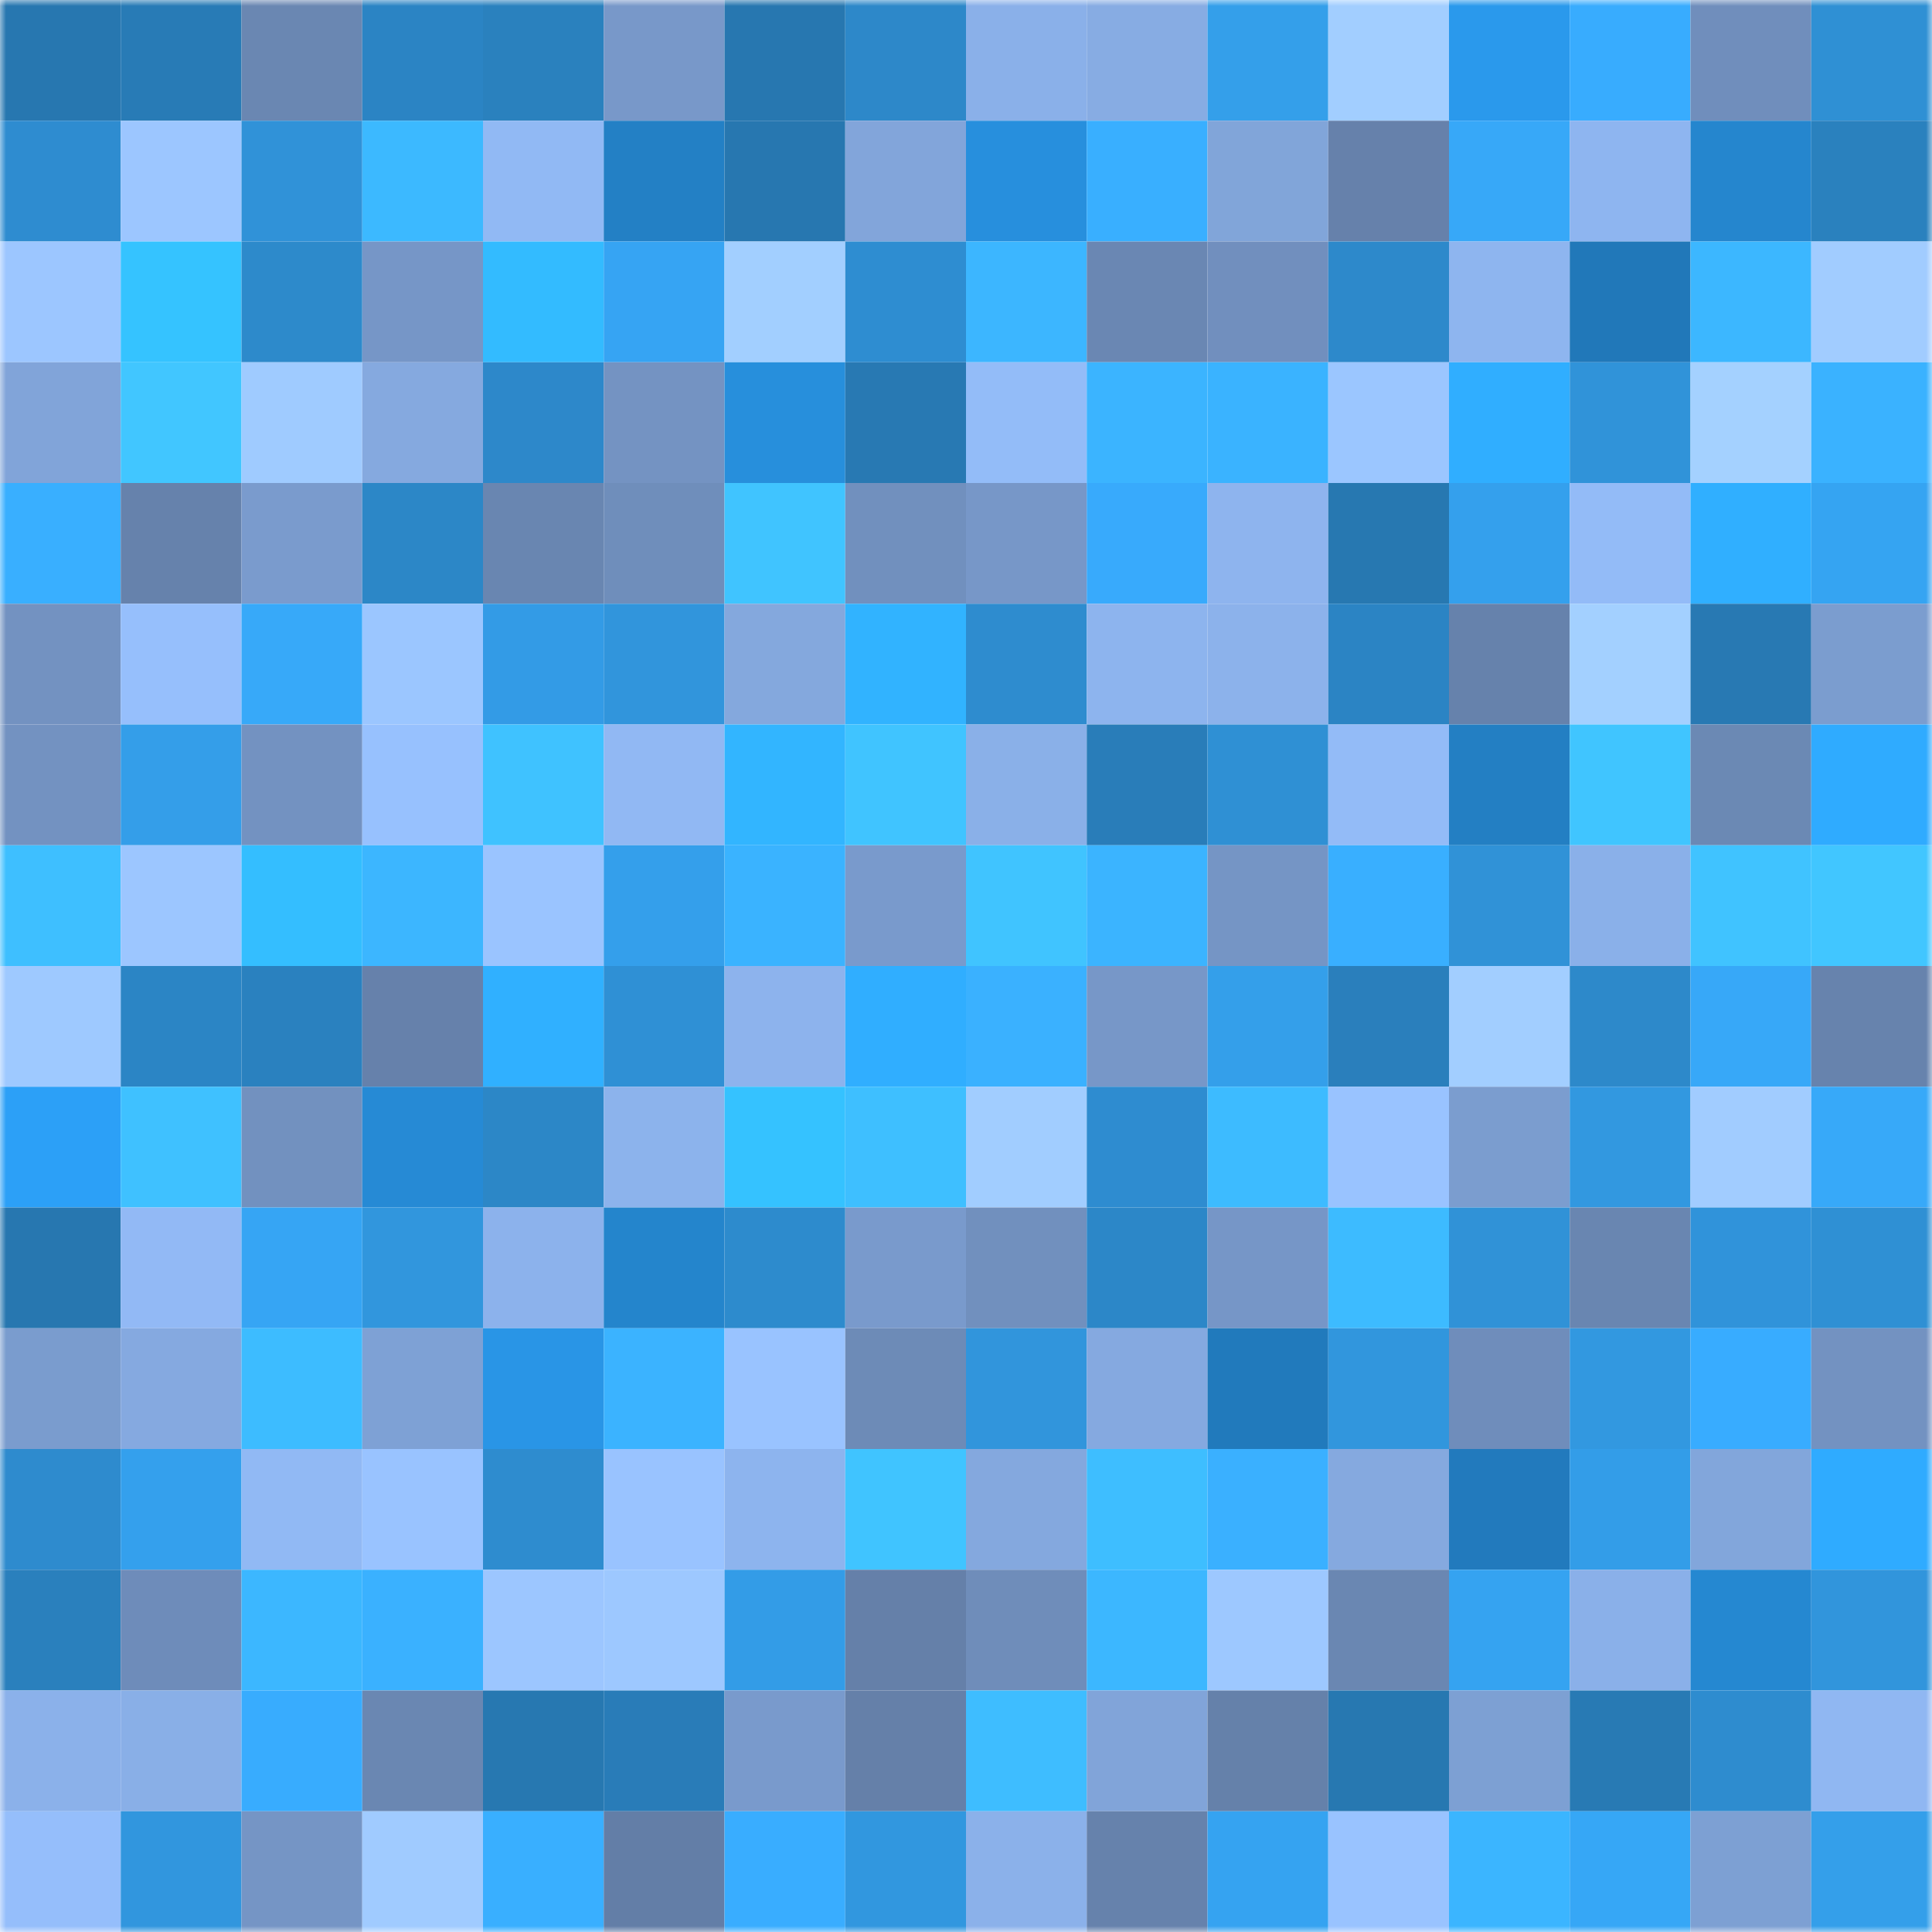 <svg viewBox="0 0 160 160" fill="none" role="img" xmlns="http://www.w3.org/2000/svg" width="240" height="240" name="ens%2Caryaan.eth"><mask id="1569838067" mask-type="alpha" maskUnits="userSpaceOnUse" x="0" y="0" width="160" height="160"><rect width="160" height="160" fill="#FFFFFF"></rect></mask><g mask="url(#1569838067)"><rect x="0" y="0" width="10" height="10" fill="#2777b0"></rect><rect x="10" y="0" width="10" height="10" fill="#287bb6"></rect><rect x="20" y="0" width="10" height="10" fill="#6a87b2"></rect><rect x="30" y="0" width="10" height="10" fill="#2b84c4"></rect><rect x="40" y="0" width="10" height="10" fill="#2a81be"></rect><rect x="50" y="0" width="10" height="10" fill="#7898c9"></rect><rect x="60" y="0" width="10" height="10" fill="#2777b0"></rect><rect x="70" y="0" width="10" height="10" fill="#2d88c9"></rect><rect x="80" y="0" width="10" height="10" fill="#8ab0e9"></rect><rect x="90" y="0" width="10" height="10" fill="#87ace3"></rect><rect x="100" y="0" width="10" height="10" fill="#349fea"></rect><rect x="110" y="0" width="10" height="10" fill="#a2ceff"></rect><rect x="120" y="0" width="10" height="10" fill="#2a99ec"></rect><rect x="130" y="0" width="10" height="10" fill="#38acfe"></rect><rect x="140" y="0" width="10" height="10" fill="#708ebc"></rect><rect x="150" y="0" width="10" height="10" fill="#2f90d4"></rect><rect x="0" y="10" width="10" height="10" fill="#2e8cd0"></rect><rect x="10" y="10" width="10" height="10" fill="#9cc6ff"></rect><rect x="20" y="10" width="10" height="10" fill="#3092d8"></rect><rect x="30" y="10" width="10" height="10" fill="#3cb9ff"></rect><rect x="40" y="10" width="10" height="10" fill="#91b9f4"></rect><rect x="50" y="10" width="10" height="10" fill="#2380c5"></rect><rect x="60" y="10" width="10" height="10" fill="#2777b0"></rect><rect x="70" y="10" width="10" height="10" fill="#82a5da"></rect><rect x="80" y="10" width="10" height="10" fill="#278fdd"></rect><rect x="90" y="10" width="10" height="10" fill="#39afff"></rect><rect x="100" y="10" width="10" height="10" fill="#81a5d9"></rect><rect x="110" y="10" width="10" height="10" fill="#6681ab"></rect><rect x="120" y="10" width="10" height="10" fill="#37a8f8"></rect><rect x="130" y="10" width="10" height="10" fill="#8eb5f0"></rect><rect x="140" y="10" width="10" height="10" fill="#2586ce"></rect><rect x="150" y="10" width="10" height="10" fill="#2a81be"></rect><rect x="0" y="20" width="10" height="10" fill="#9cc6ff"></rect><rect x="10" y="20" width="10" height="10" fill="#35c3ff"></rect><rect x="20" y="20" width="10" height="10" fill="#2d8acb"></rect><rect x="30" y="20" width="10" height="10" fill="#7696c7"></rect><rect x="40" y="20" width="10" height="10" fill="#33bbff"></rect><rect x="50" y="20" width="10" height="10" fill="#36a4f3"></rect><rect x="60" y="20" width="10" height="10" fill="#a2cfff"></rect><rect x="70" y="20" width="10" height="10" fill="#2e8dd1"></rect><rect x="80" y="20" width="10" height="10" fill="#3cb6ff"></rect><rect x="90" y="20" width="10" height="10" fill="#6a87b3"></rect><rect x="100" y="20" width="10" height="10" fill="#718fbe"></rect><rect x="110" y="20" width="10" height="10" fill="#2d89cb"></rect><rect x="120" y="20" width="10" height="10" fill="#8eb5ef"></rect><rect x="130" y="20" width="10" height="10" fill="#2178b9"></rect><rect x="140" y="20" width="10" height="10" fill="#3cb7ff"></rect><rect x="150" y="20" width="10" height="10" fill="#a1ccff"></rect><rect x="0" y="30" width="10" height="10" fill="#81a4d9"></rect><rect x="10" y="30" width="10" height="10" fill="#41c6ff"></rect><rect x="20" y="30" width="10" height="10" fill="#9fcbff"></rect><rect x="30" y="30" width="10" height="10" fill="#85a9df"></rect><rect x="40" y="30" width="10" height="10" fill="#2d88ca"></rect><rect x="50" y="30" width="10" height="10" fill="#7493c2"></rect><rect x="60" y="30" width="10" height="10" fill="#278fdc"></rect><rect x="70" y="30" width="10" height="10" fill="#2879b3"></rect><rect x="80" y="30" width="10" height="10" fill="#93bcf8"></rect><rect x="90" y="30" width="10" height="10" fill="#3bb4ff"></rect><rect x="100" y="30" width="10" height="10" fill="#3ab3ff"></rect><rect x="110" y="30" width="10" height="10" fill="#9bc6ff"></rect><rect x="120" y="30" width="10" height="10" fill="#30aeff"></rect><rect x="130" y="30" width="10" height="10" fill="#3093d9"></rect><rect x="140" y="30" width="10" height="10" fill="#a4d1ff"></rect><rect x="150" y="30" width="10" height="10" fill="#3ab2ff"></rect><rect x="0" y="40" width="10" height="10" fill="#39afff"></rect><rect x="10" y="40" width="10" height="10" fill="#6682ac"></rect><rect x="20" y="40" width="10" height="10" fill="#7a9bcd"></rect><rect x="30" y="40" width="10" height="10" fill="#2c87c7"></rect><rect x="40" y="40" width="10" height="10" fill="#6986b1"></rect><rect x="50" y="40" width="10" height="10" fill="#6f8ebb"></rect><rect x="60" y="40" width="10" height="10" fill="#40c4ff"></rect><rect x="70" y="40" width="10" height="10" fill="#7190be"></rect><rect x="80" y="40" width="10" height="10" fill="#7797c8"></rect><rect x="90" y="40" width="10" height="10" fill="#38aafc"></rect><rect x="100" y="40" width="10" height="10" fill="#8eb4ee"></rect><rect x="110" y="40" width="10" height="10" fill="#2778b1"></rect><rect x="120" y="40" width="10" height="10" fill="#34a0ed"></rect><rect x="130" y="40" width="10" height="10" fill="#93bbf7"></rect><rect x="140" y="40" width="10" height="10" fill="#30afff"></rect><rect x="150" y="40" width="10" height="10" fill="#35a4f2"></rect><rect x="0" y="50" width="10" height="10" fill="#7392c1"></rect><rect x="10" y="50" width="10" height="10" fill="#96bffc"></rect><rect x="20" y="50" width="10" height="10" fill="#37a9f9"></rect><rect x="30" y="50" width="10" height="10" fill="#9bc6ff"></rect><rect x="40" y="50" width="10" height="10" fill="#339be6"></rect><rect x="50" y="50" width="10" height="10" fill="#3195dc"></rect><rect x="60" y="50" width="10" height="10" fill="#84a8dd"></rect><rect x="70" y="50" width="10" height="10" fill="#31b3ff"></rect><rect x="80" y="50" width="10" height="10" fill="#2e8ccf"></rect><rect x="90" y="50" width="10" height="10" fill="#8db4ee"></rect><rect x="100" y="50" width="10" height="10" fill="#8cb2eb"></rect><rect x="110" y="50" width="10" height="10" fill="#2b84c4"></rect><rect x="120" y="50" width="10" height="10" fill="#6682ac"></rect><rect x="130" y="50" width="10" height="10" fill="#a3d0ff"></rect><rect x="140" y="50" width="10" height="10" fill="#2879b3"></rect><rect x="150" y="50" width="10" height="10" fill="#7b9dcf"></rect><rect x="0" y="60" width="10" height="10" fill="#7392c1"></rect><rect x="10" y="60" width="10" height="10" fill="#349ee9"></rect><rect x="20" y="60" width="10" height="10" fill="#7392c1"></rect><rect x="30" y="60" width="10" height="10" fill="#97c1fe"></rect><rect x="40" y="60" width="10" height="10" fill="#3fc2ff"></rect><rect x="50" y="60" width="10" height="10" fill="#91b8f3"></rect><rect x="60" y="60" width="10" height="10" fill="#32b5ff"></rect><rect x="70" y="60" width="10" height="10" fill="#40c4ff"></rect><rect x="80" y="60" width="10" height="10" fill="#8ab0e8"></rect><rect x="90" y="60" width="10" height="10" fill="#297db9"></rect><rect x="100" y="60" width="10" height="10" fill="#2f90d4"></rect><rect x="110" y="60" width="10" height="10" fill="#93bbf7"></rect><rect x="120" y="60" width="10" height="10" fill="#237fc3"></rect><rect x="130" y="60" width="10" height="10" fill="#40c5ff"></rect><rect x="140" y="60" width="10" height="10" fill="#6b89b4"></rect><rect x="150" y="60" width="10" height="10" fill="#2fabff"></rect><rect x="0" y="70" width="10" height="10" fill="#3ebfff"></rect><rect x="10" y="70" width="10" height="10" fill="#9cc6ff"></rect><rect x="20" y="70" width="10" height="10" fill="#34beff"></rect><rect x="30" y="70" width="10" height="10" fill="#3cb6ff"></rect><rect x="40" y="70" width="10" height="10" fill="#9ac4ff"></rect><rect x="50" y="70" width="10" height="10" fill="#349feb"></rect><rect x="60" y="70" width="10" height="10" fill="#3ab3ff"></rect><rect x="70" y="70" width="10" height="10" fill="#799acc"></rect><rect x="80" y="70" width="10" height="10" fill="#40c4ff"></rect><rect x="90" y="70" width="10" height="10" fill="#3bb4ff"></rect><rect x="100" y="70" width="10" height="10" fill="#7595c5"></rect><rect x="110" y="70" width="10" height="10" fill="#39afff"></rect><rect x="120" y="70" width="10" height="10" fill="#3092d7"></rect><rect x="130" y="70" width="10" height="10" fill="#8ab0e9"></rect><rect x="140" y="70" width="10" height="10" fill="#40c3ff"></rect><rect x="150" y="70" width="10" height="10" fill="#41c6ff"></rect><rect x="0" y="80" width="10" height="10" fill="#9ec9ff"></rect><rect x="10" y="80" width="10" height="10" fill="#2b85c5"></rect><rect x="20" y="80" width="10" height="10" fill="#2a81bf"></rect><rect x="30" y="80" width="10" height="10" fill="#6681ab"></rect><rect x="40" y="80" width="10" height="10" fill="#30b0ff"></rect><rect x="50" y="80" width="10" height="10" fill="#2f90d5"></rect><rect x="60" y="80" width="10" height="10" fill="#8db3ed"></rect><rect x="70" y="80" width="10" height="10" fill="#30aeff"></rect><rect x="80" y="80" width="10" height="10" fill="#3ab1ff"></rect><rect x="90" y="80" width="10" height="10" fill="#7797c8"></rect><rect x="100" y="80" width="10" height="10" fill="#349fea"></rect><rect x="110" y="80" width="10" height="10" fill="#2a7fbc"></rect><rect x="120" y="80" width="10" height="10" fill="#a2ceff"></rect><rect x="130" y="80" width="10" height="10" fill="#2d89ca"></rect><rect x="140" y="80" width="10" height="10" fill="#37a8f8"></rect><rect x="150" y="80" width="10" height="10" fill="#6783ad"></rect><rect x="0" y="90" width="10" height="10" fill="#2ca0f7"></rect><rect x="10" y="90" width="10" height="10" fill="#3fc1ff"></rect><rect x="20" y="90" width="10" height="10" fill="#7291bf"></rect><rect x="30" y="90" width="10" height="10" fill="#268ad5"></rect><rect x="40" y="90" width="10" height="10" fill="#2c87c7"></rect><rect x="50" y="90" width="10" height="10" fill="#8cb3ec"></rect><rect x="60" y="90" width="10" height="10" fill="#35c2ff"></rect><rect x="70" y="90" width="10" height="10" fill="#3ebfff"></rect><rect x="80" y="90" width="10" height="10" fill="#a1cdff"></rect><rect x="90" y="90" width="10" height="10" fill="#2e8cd0"></rect><rect x="100" y="90" width="10" height="10" fill="#3dbbff"></rect><rect x="110" y="90" width="10" height="10" fill="#99c3ff"></rect><rect x="120" y="90" width="10" height="10" fill="#7b9dcf"></rect><rect x="130" y="90" width="10" height="10" fill="#3298e0"></rect><rect x="140" y="90" width="10" height="10" fill="#a1ccff"></rect><rect x="150" y="90" width="10" height="10" fill="#37a9f9"></rect><rect x="0" y="100" width="10" height="10" fill="#2777b0"></rect><rect x="10" y="100" width="10" height="10" fill="#92b9f5"></rect><rect x="20" y="100" width="10" height="10" fill="#36a5f4"></rect><rect x="30" y="100" width="10" height="10" fill="#3196dd"></rect><rect x="40" y="100" width="10" height="10" fill="#8cb2ec"></rect><rect x="50" y="100" width="10" height="10" fill="#2485cc"></rect><rect x="60" y="100" width="10" height="10" fill="#2d8bcd"></rect><rect x="70" y="100" width="10" height="10" fill="#799acc"></rect><rect x="80" y="100" width="10" height="10" fill="#7190be"></rect><rect x="90" y="100" width="10" height="10" fill="#2c87c8"></rect><rect x="100" y="100" width="10" height="10" fill="#7696c7"></rect><rect x="110" y="100" width="10" height="10" fill="#3dbbff"></rect><rect x="120" y="100" width="10" height="10" fill="#3092d7"></rect><rect x="130" y="100" width="10" height="10" fill="#6986b1"></rect><rect x="140" y="100" width="10" height="10" fill="#3093da"></rect><rect x="150" y="100" width="10" height="10" fill="#2f90d4"></rect><rect x="0" y="110" width="10" height="10" fill="#7a9cce"></rect><rect x="10" y="110" width="10" height="10" fill="#85a9e0"></rect><rect x="20" y="110" width="10" height="10" fill="#3dbcff"></rect><rect x="30" y="110" width="10" height="10" fill="#7ea1d5"></rect><rect x="40" y="110" width="10" height="10" fill="#2995e6"></rect><rect x="50" y="110" width="10" height="10" fill="#3bb3ff"></rect><rect x="60" y="110" width="10" height="10" fill="#99c3ff"></rect><rect x="70" y="110" width="10" height="10" fill="#6d8bb7"></rect><rect x="80" y="110" width="10" height="10" fill="#3195dc"></rect><rect x="90" y="110" width="10" height="10" fill="#85a9e0"></rect><rect x="100" y="110" width="10" height="10" fill="#217abc"></rect><rect x="110" y="110" width="10" height="10" fill="#3196dd"></rect><rect x="120" y="110" width="10" height="10" fill="#6f8dbb"></rect><rect x="130" y="110" width="10" height="10" fill="#3298e0"></rect><rect x="140" y="110" width="10" height="10" fill="#38acff"></rect><rect x="150" y="110" width="10" height="10" fill="#7392c1"></rect><rect x="0" y="120" width="10" height="10" fill="#2e8bce"></rect><rect x="10" y="120" width="10" height="10" fill="#34a0ed"></rect><rect x="20" y="120" width="10" height="10" fill="#91b9f4"></rect><rect x="30" y="120" width="10" height="10" fill="#99c3ff"></rect><rect x="40" y="120" width="10" height="10" fill="#2e8ccf"></rect><rect x="50" y="120" width="10" height="10" fill="#99c3ff"></rect><rect x="60" y="120" width="10" height="10" fill="#8db4ee"></rect><rect x="70" y="120" width="10" height="10" fill="#40c4ff"></rect><rect x="80" y="120" width="10" height="10" fill="#84a8de"></rect><rect x="90" y="120" width="10" height="10" fill="#3ebeff"></rect><rect x="100" y="120" width="10" height="10" fill="#3ab0ff"></rect><rect x="110" y="120" width="10" height="10" fill="#85a9df"></rect><rect x="120" y="120" width="10" height="10" fill="#227abd"></rect><rect x="130" y="120" width="10" height="10" fill="#339de8"></rect><rect x="140" y="120" width="10" height="10" fill="#82a6db"></rect><rect x="150" y="120" width="10" height="10" fill="#2fabff"></rect><rect x="0" y="130" width="10" height="10" fill="#2a80bd"></rect><rect x="10" y="130" width="10" height="10" fill="#6e8cba"></rect><rect x="20" y="130" width="10" height="10" fill="#3cb7ff"></rect><rect x="30" y="130" width="10" height="10" fill="#3ab1ff"></rect><rect x="40" y="130" width="10" height="10" fill="#9cc6ff"></rect><rect x="50" y="130" width="10" height="10" fill="#9dc8ff"></rect><rect x="60" y="130" width="10" height="10" fill="#339ce7"></rect><rect x="70" y="130" width="10" height="10" fill="#6580a9"></rect><rect x="80" y="130" width="10" height="10" fill="#6f8dba"></rect><rect x="90" y="130" width="10" height="10" fill="#3cb7ff"></rect><rect x="100" y="130" width="10" height="10" fill="#9dc8ff"></rect><rect x="110" y="130" width="10" height="10" fill="#6a87b2"></rect><rect x="120" y="130" width="10" height="10" fill="#35a3f1"></rect><rect x="130" y="130" width="10" height="10" fill="#8ab0e9"></rect><rect x="140" y="130" width="10" height="10" fill="#2588d1"></rect><rect x="150" y="130" width="10" height="10" fill="#3195dc"></rect><rect x="0" y="140" width="10" height="10" fill="#8bb1ea"></rect><rect x="10" y="140" width="10" height="10" fill="#89afe7"></rect><rect x="20" y="140" width="10" height="10" fill="#38acfe"></rect><rect x="30" y="140" width="10" height="10" fill="#6a87b2"></rect><rect x="40" y="140" width="10" height="10" fill="#2778b1"></rect><rect x="50" y="140" width="10" height="10" fill="#297cb8"></rect><rect x="60" y="140" width="10" height="10" fill="#799acc"></rect><rect x="70" y="140" width="10" height="10" fill="#6580a9"></rect><rect x="80" y="140" width="10" height="10" fill="#3ebdff"></rect><rect x="90" y="140" width="10" height="10" fill="#81a4d9"></rect><rect x="100" y="140" width="10" height="10" fill="#6581aa"></rect><rect x="110" y="140" width="10" height="10" fill="#2778b1"></rect><rect x="120" y="140" width="10" height="10" fill="#7da0d3"></rect><rect x="130" y="140" width="10" height="10" fill="#287ab4"></rect><rect x="140" y="140" width="10" height="10" fill="#2e8ccf"></rect><rect x="150" y="140" width="10" height="10" fill="#90b7f2"></rect><rect x="0" y="150" width="10" height="10" fill="#95befb"></rect><rect x="10" y="150" width="10" height="10" fill="#3196de"></rect><rect x="20" y="150" width="10" height="10" fill="#7595c5"></rect><rect x="30" y="150" width="10" height="10" fill="#a0cbff"></rect><rect x="40" y="150" width="10" height="10" fill="#39afff"></rect><rect x="50" y="150" width="10" height="10" fill="#637ea7"></rect><rect x="60" y="150" width="10" height="10" fill="#39adff"></rect><rect x="70" y="150" width="10" height="10" fill="#3197df"></rect><rect x="80" y="150" width="10" height="10" fill="#8bb1ea"></rect><rect x="90" y="150" width="10" height="10" fill="#6682ac"></rect><rect x="100" y="150" width="10" height="10" fill="#35a3f1"></rect><rect x="110" y="150" width="10" height="10" fill="#99c3ff"></rect><rect x="120" y="150" width="10" height="10" fill="#3bb5ff"></rect><rect x="130" y="150" width="10" height="10" fill="#36a7f6"></rect><rect x="140" y="150" width="10" height="10" fill="#7da0d3"></rect><rect x="150" y="150" width="10" height="10" fill="#349fea"></rect></g></svg>